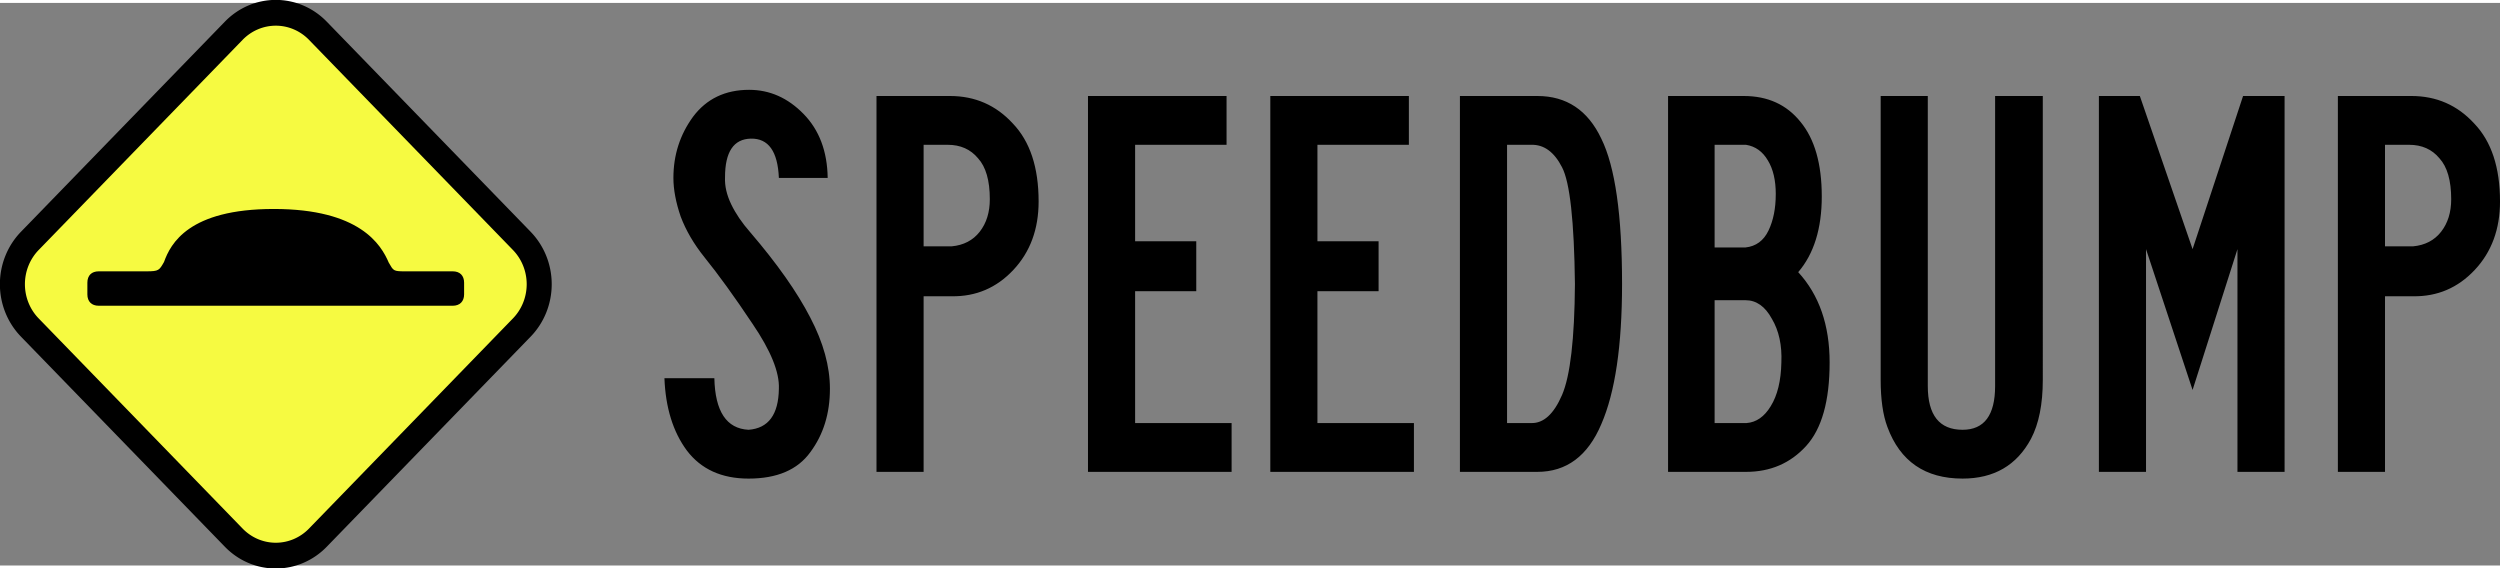 <svg xmlns="http://www.w3.org/2000/svg" xml:space="preserve" width="2122.9" height="482.68" viewBox="0 0 802.41 180.57"><rect x="0" y="0" width="802.41" height="180.57" fill="#808080" stroke="none"/><path d="M154.829-17.353h93.892A19.377 19.377 0 0 1 268.14 2.066v93.892a19.377 19.377 0 0 1-19.419 19.419h-93.892a19.377 19.377 0 0 1-19.419-19.419V2.066a19.377 19.377 0 0 1 19.419-19.419z" style="fill:#f6fa41;stroke:#000;stroke-width:8.153;stroke-linejoin:round" transform="scale(.985 1.015)rotate(45 97.613 -66.098)"/><path d="M105.74 159.07c-27.314 0-33.122 11.146-35.225 17.018-1.542 2.67-1.651 2.996-5.636 2.996H49.56c-2.288 0-3.645 1.33-3.645 3.644v3.758c0 2.287 1.357 3.644 3.644 3.644h113.63c2.288 0 3.645-1.412 3.645-3.644v-3.758c0-2.288-1.357-3.644-3.645-3.644H147.99c-3.867 0-3.798-.12-5.338-2.787-2.47-5.762-9.268-17.228-36.914-17.228z" style="paint-order:normal" transform="translate(-17.872 -92.933)"/><path d="M231.443 188.82q0 .43-.313.671-.313.24-.844.24-.272 0-.503-.04-.231-.041-.386-.114v-.39q.164.073.404.132.245.059.504.059.362 0 .544-.141.186-.14.186-.381 0-.159-.068-.268t-.236-.2q-.163-.095-.458-.199-.413-.15-.626-.367-.209-.218-.209-.594 0-.259.132-.44.131-.186.363-.286.235-.1.54-.1.267 0 .49.05t.403.131l-.127.35q-.168-.073-.367-.123-.195-.05-.409-.05-.304 0-.458.132-.154.127-.154.34 0 .163.068.272t.222.195.418.186q.285.105.48.227.2.118.3.286.104.168.104.422m1.51-2.373q.636 0 .926.25t.29.703q0 .267-.122.503-.118.232-.404.377-.281.145-.767.145h-.371v1.261h-.409v-3.239zm-.036.35h-.413v1.279h.327q.463 0 .69-.15t.226-.508q0-.313-.2-.467-.199-.154-.63-.154m3.733 2.889h-1.81v-3.239h1.81v.359h-1.401v1.011h1.32v.354h-1.32v1.157h1.401zm2.522 0h-1.81v-3.239h1.81v.359h-1.401v1.011h1.32v.354h-1.32v1.157h1.401zm3.307-1.651q0 .82-.449 1.238-.444.413-1.243.413h-.902v-3.239h.997q.49 0 .849.182.358.181.553.535.195.35.195.87m-.43.013q0-.648-.323-.948-.317-.303-.903-.303h-.53v2.54h.44q1.315 0 1.315-1.289m2.072-1.6q.608 0 .916.18.313.178.313.622 0 .286-.158.476-.16.186-.458.24v.024q.204.031.367.117.168.087.263.245.095.16.095.413 0 .44-.304.68-.299.241-.82.241h-1.14v-3.239zm.082 1.378q.417 0 .571-.131.155-.136.155-.4 0-.267-.191-.38-.186-.118-.599-.118h-.535v1.03zm-.599.34v1.175h.653q.431 0 .599-.168.168-.167.168-.44 0-.254-.177-.408-.172-.159-.622-.159zm5.003.377q0 .336-.136.608-.136.267-.417.426-.277.154-.708.154-.603 0-.92-.326-.314-.331-.314-.871v-2.087h.409v2.1q0 .395.208.613.214.218.64.218.44 0 .635-.232.2-.236.2-.603v-2.096h.403zm2.282 1.143-1.066-2.84h-.018q.013.141.022.381.01.236.01.495v1.964h-.377v-3.239h.603l.998 2.654h.018l1.016-2.654h.6v3.239h-.405v-1.991q0-.236.01-.468l.022-.376h-.018l-1.08 2.835z" aria-label="SPEEDBUMP" style="font-size:4.536px;fill:none;stroke-width:8.151;stroke-linejoin:round" transform="translate(-17.872 -92.933)"/><path d="M284.247 216.8q0 11.883-6.303 20.346-6.122 8.463-19.806 8.463-12.965 0-19.807-9.003-6.662-9.003-7.202-23.228h16.025q.36 16.025 10.984 16.565 9.543-.72 9.723-13.144.36-7.923-8.463-20.887-8.643-12.964-15.485-21.427-5.042-6.302-7.562-12.964-2.341-6.843-2.341-12.424 0-10.984 6.302-19.627 6.482-8.643 18.006-8.643 9.903 0 17.466 7.743 7.562 7.742 7.742 20.527h-15.665q-.54-12.785-9.003-12.605-8.283.18-8.283 12.424-.18 4.142 1.98 8.643 2.162 4.502 6.123 9.003 12.964 15.125 19.266 27.37 6.303 12.064 6.303 22.867m66.982-60.14q0 13.324-8.103 21.966t-19.807 8.463h-9.003v56.359h-15.125v-120.64h23.588q12.064 0 20.167 8.823 8.283 8.643 8.283 25.028m-15.665-.721q0-9.003-3.782-13.145-3.6-4.321-9.723-4.321h-7.743v32.59h9.003q5.762-.54 9.003-4.68 3.242-4.142 3.242-10.444m77.605 87.509h-46.095v-120.64h44.475v15.665h-29.35v30.97h19.627v16.026h-19.627v42.314h30.97zm58.52 0h-46.095v-120.64h44.475v15.665h-29.35v30.97h19.626v16.026H440.72v42.314h30.97zm66.802-60.32q0 29.71-6.662 45.015-6.482 15.305-20.527 15.305h-24.848v-120.64h24.848q14.045 0 20.527 13.684 6.663 13.505 6.663 46.636m-15.125 0q-.36-30.25-4.14-37.453-3.782-7.382-9.904-7.202h-7.743v89.31h7.743q5.942.18 9.903-9.003t4.141-35.652m81.748 25.208q0 18.546-7.563 26.83-7.562 8.282-19.266 8.282h-25.029v-120.64h24.309q11.523 0 18.186 8.283 6.842 8.282 6.842 23.948 0 15.485-7.563 24.308 10.084 10.983 10.084 28.99m-17.286-54.018q0-6.662-2.52-10.803-2.522-4.322-7.023-5.042H568.2v32.951h9.904q5.041-.54 7.382-5.402 2.341-4.861 2.341-11.704m1.8 54.018q.36-8.282-3.06-14.044-3.242-5.942-8.463-5.942H568.2v39.433h10.264q4.681-.36 7.742-5.402 3.242-5.222 3.422-14.045m83.908 5.582q0 11.704-3.78 18.906-6.843 12.785-21.968 12.785-18.006 0-24.128-16.566-2.16-5.762-2.16-15.125v-91.11h15.124v93.09q0 14.046 11.164 14.046 10.443 0 10.443-14.045v-93.091h15.305zm77.606 29.53h-15.125v-71.484l-14.404 45.195-14.945-45.195v71.484h-15.125v-120.64h13.144l16.926 49.156 16.205-49.156h13.324zm69.144-86.789q0 13.325-8.103 21.967-8.103 8.643-19.807 8.463h-9.003v56.359h-15.125v-120.64h23.588q12.064 0 20.167 8.823 8.283 8.643 8.283 25.028m-15.666-.72q0-9.003-3.78-13.145-3.602-4.321-9.724-4.321h-7.743v32.59h9.003q5.762-.54 9.003-4.68 3.241-4.142 3.241-10.444" aria-label="SPEEDBUMP" style="font-size:180.06px;font-family:&quot;Highway Gothic Condensed&quot;;stroke-width:20.225;stroke-linejoin:round" transform="translate(-17.872 -92.933)"/></svg>